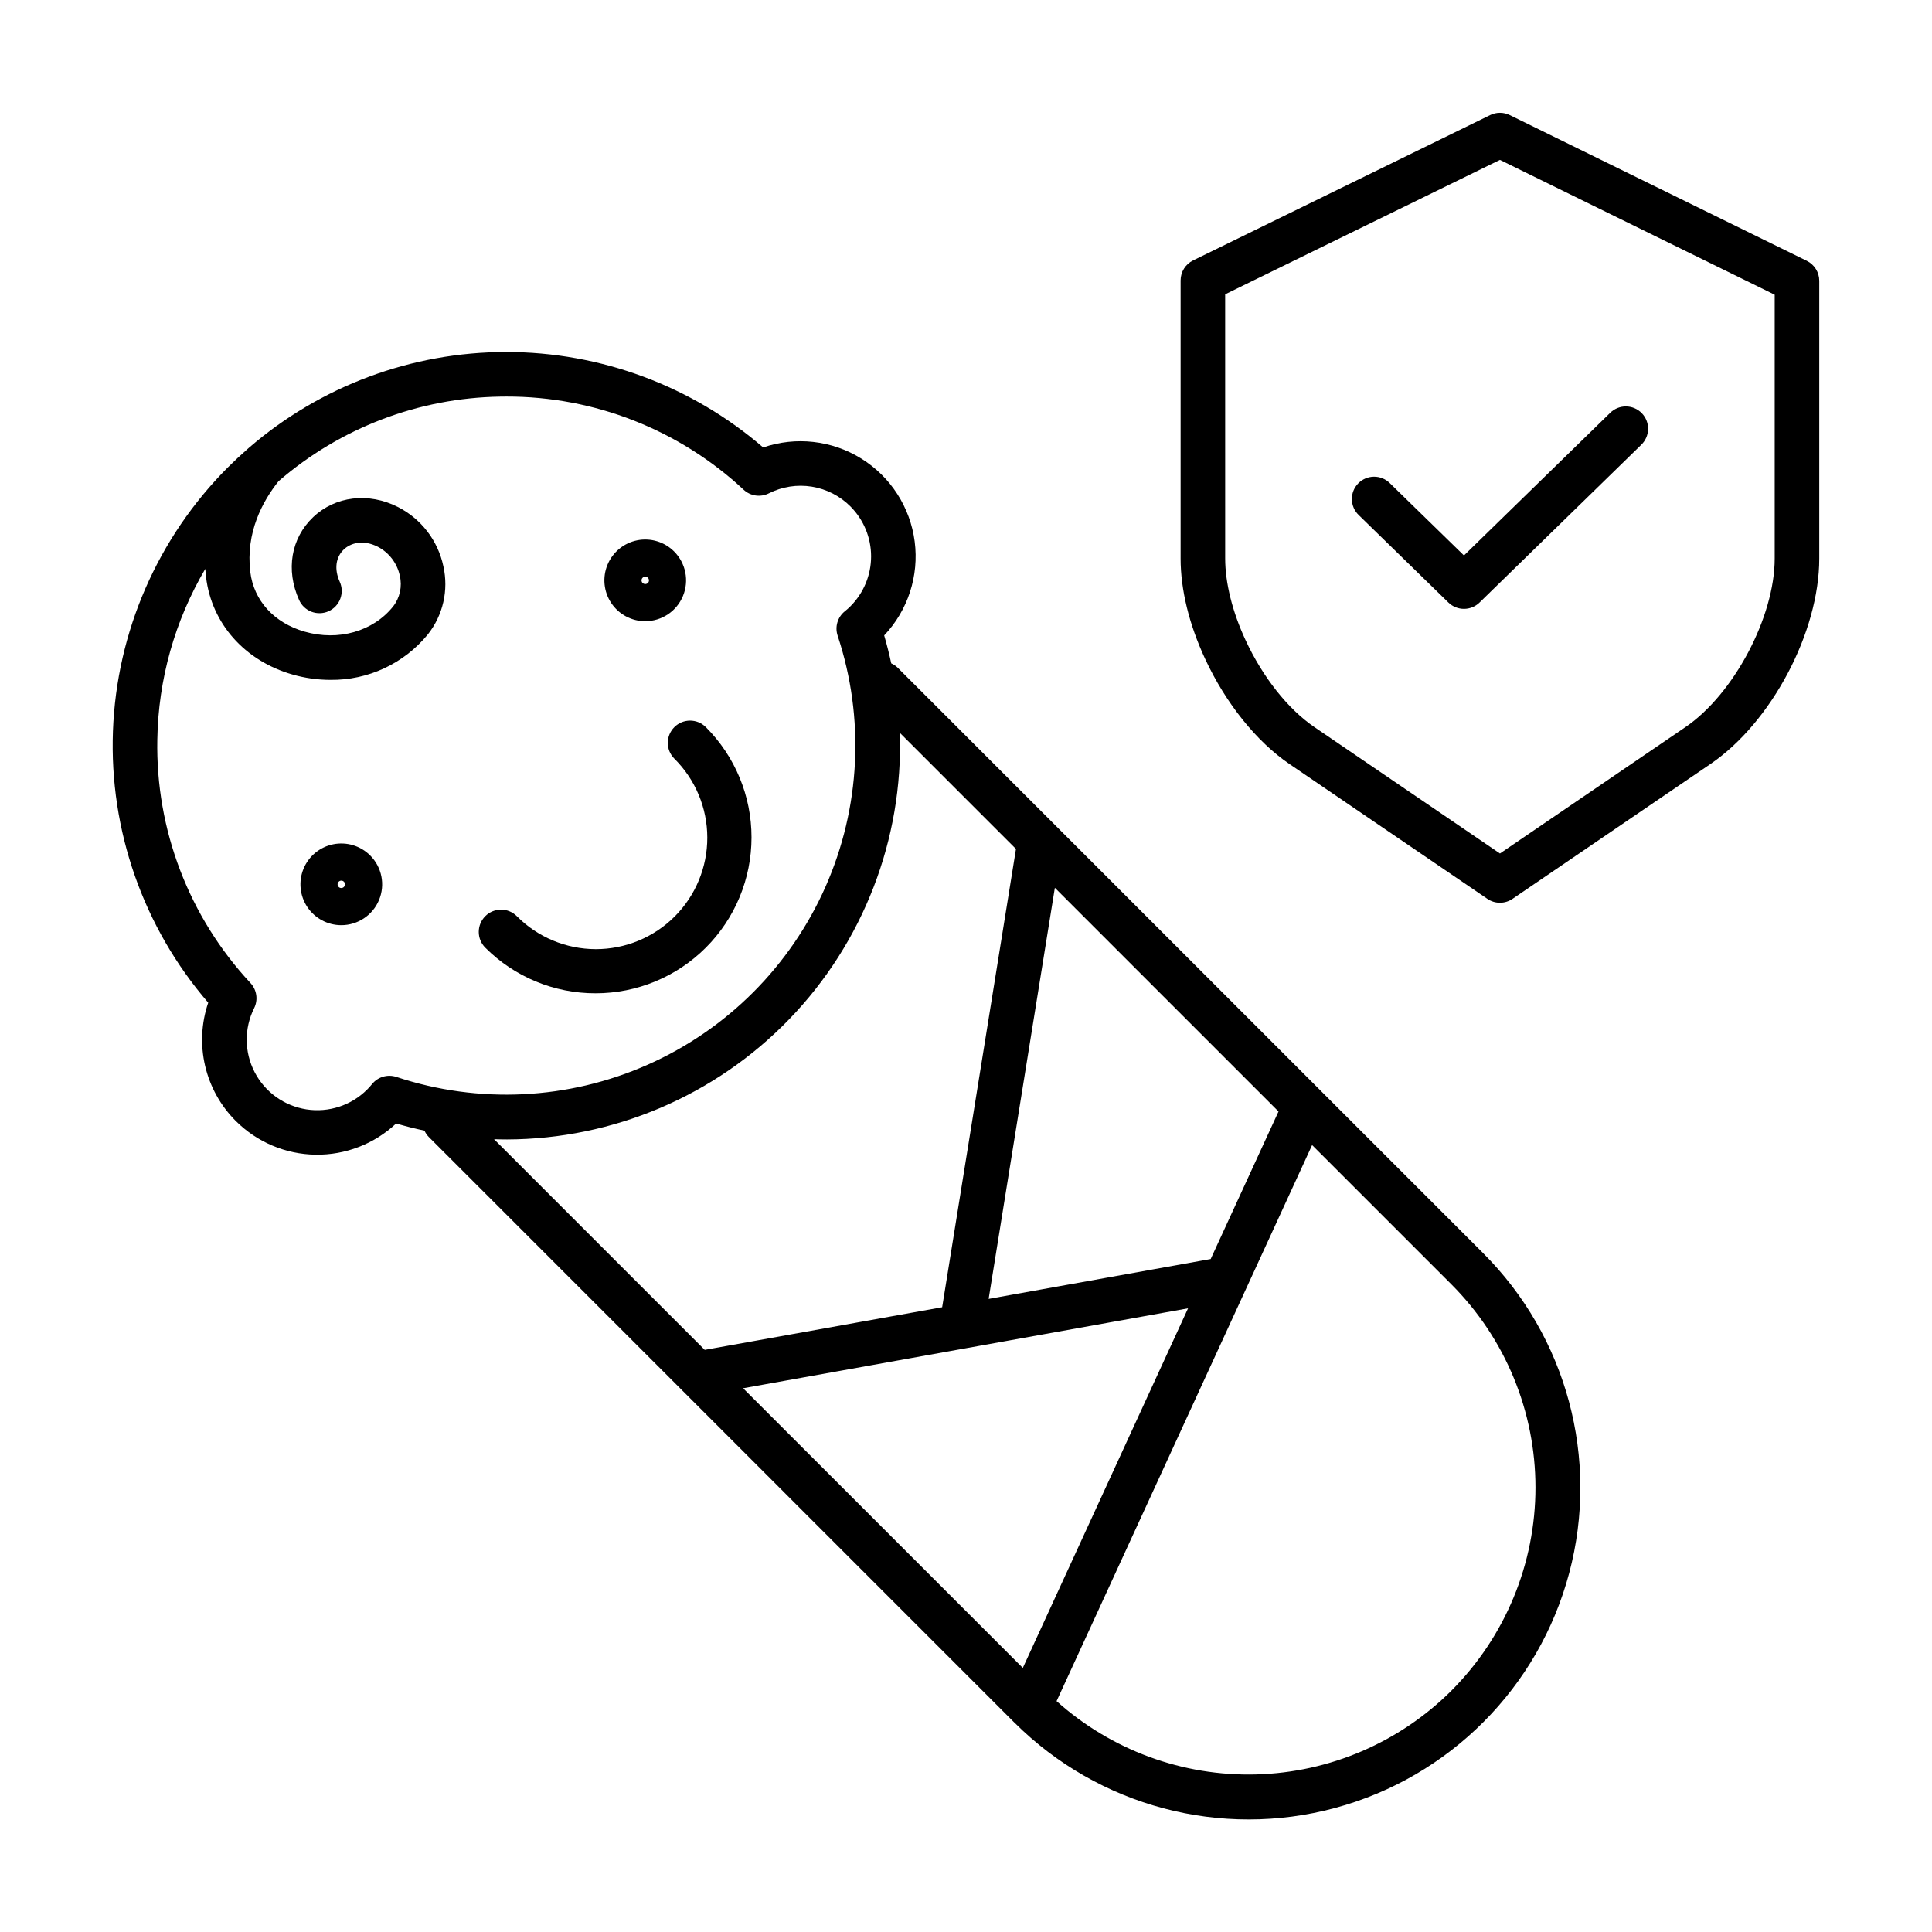 <?xml version="1.0" encoding="UTF-8"?>
<!-- Uploaded to: SVG Repo, www.svgrepo.com, Generator: SVG Repo Mixer Tools -->
<svg fill="#000000" width="800px" height="800px" version="1.1" viewBox="144 144 512 512" xmlns="http://www.w3.org/2000/svg">
 <g>
  <path d="m206.51 441.09c5.609 5.598 13.176 8.793 21.102 8.914s15.586-2.84 21.367-8.266c2.492 0.727 4.996 1.359 7.508 1.895v0.004c0.281 0.617 0.668 1.184 1.148 1.672l155.05 155.06c0.055 0.055 0.113 0.105 0.168 0.16 0.027 0.023 0.051 0.047 0.074 0.07 22.258 22.129 54.621 30.715 84.918 22.523 30.297-8.191 53.93-31.91 62.004-62.238s-0.633-62.66-22.848-84.832l-155.06-155.06c-0.504-0.5-1.098-0.902-1.75-1.191-0.535-2.481-1.156-4.949-1.871-7.41 6.293-6.656 9.262-15.793 8.082-24.879-1.176-9.086-6.375-17.16-14.16-21.992-7.781-4.832-17.324-5.914-25.992-2.941-18.949-16.332-43.137-25.309-68.152-25.293-25.02 0.016-49.195 9.023-68.125 25.379-0.16 0.125-0.316 0.262-0.461 0.41-1.742 1.527-3.441 3.113-5.094 4.762h-0.004c-18.621 18.621-29.508 43.594-30.48 69.91-0.969 26.316 8.051 52.027 25.246 71.969-1.832 5.391-2.121 11.188-0.824 16.734 1.293 5.547 4.117 10.617 8.148 14.641zm276.31-2.535-17.977 39.102-58.844 10.566 17.547-108.94zm-82.938 62.762 0.043-0.008 58.918-10.582-43.789 95.289-74.125-74.113zm128.78 90.699v0.004c-13.785 13.75-32.309 21.703-51.773 22.223s-38.387-6.43-52.887-19.426l67.719-147.36 36.941 36.941c14.25 14.281 22.25 33.633 22.25 53.809s-8.004 39.523-22.254 53.809zm-115.42-223.03-19.562 121.45-62.922 11.297-55.828-55.828c1.152 0.039 2.305 0.062 3.453 0.062 28.215-0.098 55.191-11.602 74.797-31.895 19.605-20.293 30.172-47.652 29.293-75.855zm-227.55-28.992c0.25-15.922 4.629-31.512 12.711-45.234 0.051 0.73 0.117 1.461 0.203 2.191 1.477 12.301 10.254 22.188 22.91 25.805 3.266 0.938 6.644 1.414 10.043 1.418 9.992 0.121 19.492-4.312 25.82-12.047 4.031-5.086 5.543-11.723 4.121-18.051-1.43-6.781-5.848-12.555-12.02-15.703-7.793-3.969-16.629-2.91-22.508 2.691-5.859 5.578-7.281 13.969-3.727 21.895 0.629 1.445 1.812 2.578 3.281 3.148 1.473 0.566 3.109 0.523 4.547-0.121 1.438-0.648 2.559-1.84 3.109-3.316 0.555-1.477 0.492-3.113-0.168-4.547-1.469-3.273-1.059-6.457 1.098-8.508 1.754-1.672 5.043-2.738 9.012-0.719 2.988 1.559 5.125 4.367 5.828 7.664 0.676 2.859 0.02 5.867-1.789 8.18-5.289 6.594-14.473 9.215-23.406 6.66-8.121-2.32-13.516-8.246-14.43-15.852-1.254-10.453 3.285-18.754 7.492-24.02 16.34-14.145 37.137-22.082 58.746-22.418 0.543-0.008 1.086-0.016 1.629-0.016 23.336-0.043 45.816 8.785 62.887 24.699 1.809 1.68 4.473 2.059 6.68 0.945 3.512-1.773 7.492-2.394 11.375-1.77 3.887 0.625 7.473 2.465 10.246 5.25 3.5 3.512 5.469 8.266 5.469 13.219 0 4.957-1.969 9.711-5.469 13.219-0.465 0.469-0.957 0.91-1.473 1.32-1.938 1.543-2.707 4.125-1.93 6.473 7.234 21.824 6.086 45.559-3.223 66.582-9.309 21.02-26.109 37.824-47.129 47.133-21.023 9.312-44.758 10.465-66.582 3.231-2.328-0.77-4.894-0.02-6.441 1.887-0.41 0.508-0.848 0.996-1.309 1.457-4.215 4.219-10.195 6.172-16.09 5.258-5.894-0.918-11-4.59-13.738-9.891-2.738-5.301-2.785-11.59-0.125-16.926 1.102-2.203 0.719-4.856-0.957-6.66-16.301-17.484-25.16-40.625-24.695-64.527z"/>
  <path d="m234.45 389.18c4.379 0 8.328-2.633 10.004-6.68 1.676-4.043 0.75-8.699-2.348-11.793-2.555-2.559-6.219-3.672-9.766-2.969s-6.508 3.133-7.894 6.473c-1.383 3.34-1.008 7.152 1 10.16 2.012 3.004 5.391 4.809 9.004 4.809zm0.695-11.512 0.004-0.004c0.371 0.387 0.367 1-0.012 1.383-0.379 0.379-0.996 0.383-1.379 0.012l1.391-1.391zm-1.391 0 0.004-0.004c0.383-0.383 1.004-0.383 1.391 0l-1.395 1.395c-0.383-0.387-0.383-1.008 0.004-1.395z"/>
  <path d="m315 308.62c4.375 0 8.32-2.637 9.992-6.68 1.676-4.043 0.754-8.695-2.34-11.793-2.555-2.555-6.219-3.668-9.766-2.965s-6.508 3.133-7.891 6.473c-1.387 3.34-1.008 7.152 1 10.16 2.008 3.004 5.387 4.809 9.004 4.809zm-0.695-11.512c0.383-0.383 1.008-0.383 1.391 0 0.383 0.387 0.383 1.008 0 1.391-0.395 0.363-1 0.363-1.391 0-0.387-0.383-0.387-1.008 0-1.391z"/>
  <path d="m301.83 407.23c10.961 0.004 21.473-4.348 29.223-12.094 7.75-7.75 12.105-18.258 12.105-29.219 0.004-10.961-4.352-21.469-12.102-29.219-2.309-2.305-6.047-2.305-8.352 0-2.305 2.305-2.305 6.043 0 8.348 5.578 5.531 8.723 13.051 8.738 20.902 0.02 7.852-3.094 15.387-8.645 20.938-5.555 5.555-13.09 8.664-20.941 8.648-7.852-0.02-15.371-3.164-20.898-8.738-2.305-2.305-6.043-2.305-8.352 0-2.305 2.305-2.305 6.043 0 8.348 7.746 7.758 18.262 12.105 29.223 12.086z"/>
  <path d="m622.82 213.12-78.719-38.625c-1.641-0.805-3.559-0.805-5.195 0l-78.719 38.516h-0.004c-2.023 0.988-3.309 3.047-3.309 5.301v73.688c0 8.266 2.25 17.473 6.512 26.641 5.453 11.734 13.586 21.871 22.309 27.816l52.48 35.754v0.004c2.004 1.367 4.644 1.367 6.648 0l52.48-35.754c16.16-11.008 28.82-34.934 28.82-54.457v-73.582c0-2.254-1.281-4.309-3.305-5.301zm-8.508 78.879c0 15.492-10.836 35.961-23.66 44.695l-49.152 33.492-49.156-33.492c-7.016-4.781-13.668-13.176-18.25-23.031-3.492-7.508-5.41-15.203-5.41-21.664l-0.004-70.004 72.816-35.621 72.816 35.73z"/>
  <path d="m512.31 272.03c-1.117-1.102-2.633-1.715-4.203-1.699s-3.07 0.656-4.168 1.781-1.703 2.641-1.676 4.215c0.023 1.57 0.672 3.066 1.801 4.156l23.781 23.191c2.293 2.238 5.953 2.238 8.246 0l42.84-41.781h-0.004c1.145-1.09 1.805-2.59 1.836-4.168 0.027-1.578-0.578-3.102-1.68-4.231-1.102-1.133-2.609-1.773-4.188-1.781-1.578-0.012-3.094 0.613-4.211 1.727l-38.719 37.762z"/>
 </g>
</svg>